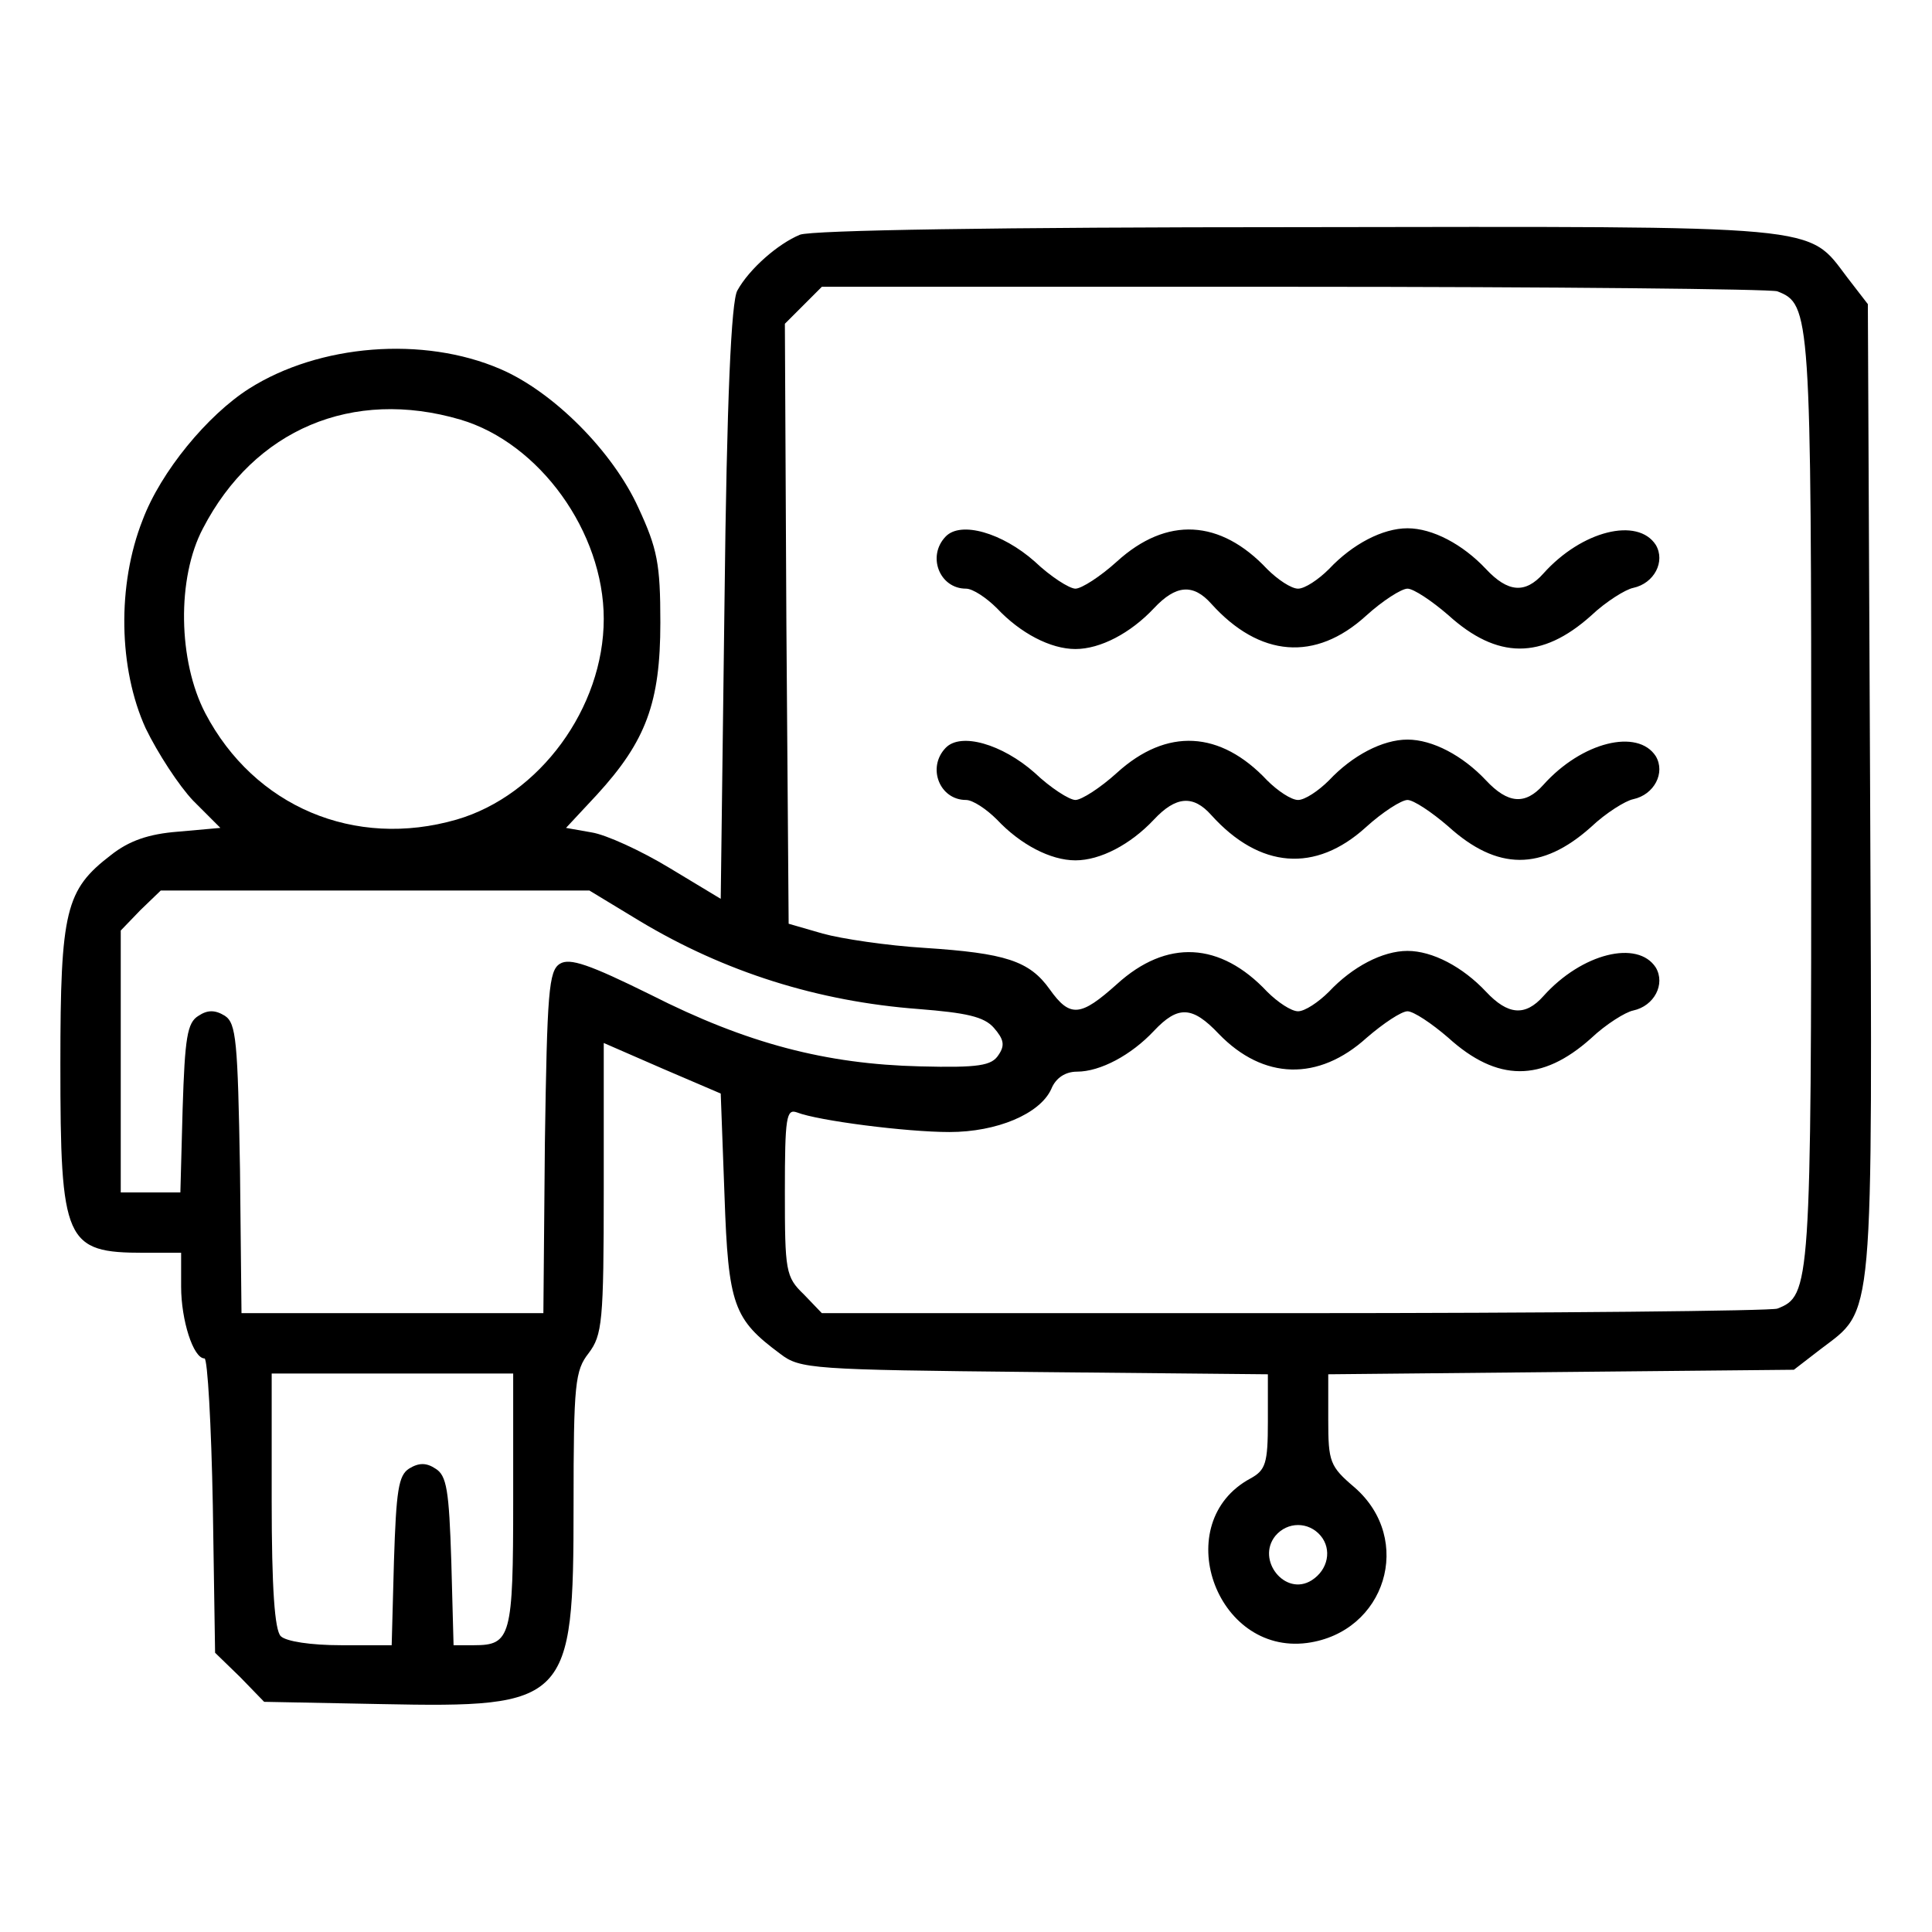 <?xml version="1.0" standalone="no"?>
<!DOCTYPE svg PUBLIC "-//W3C//DTD SVG 20010904//EN"
 "http://www.w3.org/TR/2001/REC-SVG-20010904/DTD/svg10.dtd">
<svg version="1.0" xmlns="http://www.w3.org/2000/svg"
 width="256pt" height="256pt" viewBox="0 0 256 256"
 preserveAspectRatio="xMidYMid meet">

<g transform="translate(0,256) scale(0.1,-0.1)"
fill="#000000" stroke="none">
<path d="M1060 2249 c-29 -12 -67 -45 -83 -74 -8 -14 -14 -142 -17 -413 l-5
-393 -68 41 c-38 23 -84 44 -103 47 l-34 6 41 44 c65 71 84 122 84 228 0 78
-4 98 -29 152 -34 75 -113 154 -183 184 -102 44 -240 33 -333 -26 -55 -35
-117 -110 -141 -174 -34 -86 -32 -197 4 -276 16 -33 44 -76 63 -96 l36 -36
-56 -5 c-39 -3 -65 -12 -89 -31 -60 -46 -67 -73 -67 -277 0 -236 6 -250 111
-250 l49 0 0 -45 c0 -44 16 -95 31 -95 4 0 9 -88 11 -195 l3 -195 33 -32 32
-33 155 -3 c248 -5 255 2 255 263 0 162 2 179 20 202 18 24 20 41 20 218 l0
193 78 -34 77 -33 5 -135 c5 -146 12 -164 74 -210 26 -20 42 -21 337 -24 l309
-3 0 -63 c0 -55 -3 -64 -23 -75 -108 -58 -47 -234 75 -218 104 14 142 137 63
206 -33 28 -35 34 -35 90 l0 60 308 3 309 3 35 27 c72 55 69 23 66 741 l-3
644 -27 35 c-54 71 -24 68 -730 67 -395 0 -642 -4 -658 -10z m1295 -75 c44
-17 45 -28 45 -674 0 -646 -1 -657 -45 -674 -9 -3 -298 -6 -641 -6 l-625 0
-24 25 c-24 23 -25 31 -25 136 0 99 2 110 16 105 28 -11 145 -26 202 -26 63 0
120 24 135 57 6 15 19 23 34 23 31 0 72 22 102 54 32 34 51 33 86 -4 59 -61
132 -63 196 -5 22 19 46 35 54 35 8 0 32 -16 54 -35 65 -59 124 -59 189 -1 20
19 46 35 56 37 28 6 43 35 30 57 -24 37 -98 19 -149 -38 -24 -27 -47 -25 -76
6 -31 33 -71 54 -104 54 -33 0 -73 -21 -104 -54 -14 -14 -32 -26 -41 -26 -9 0
-27 12 -41 26 -62 66 -133 70 -199 10 -48 -43 -62 -45 -89 -7 -27 38 -59 48
-166 55 -49 3 -110 12 -135 19 l-45 13 -3 397 -2 398 24 24 25 25 625 0 c343
0 632 -3 641 -6z m-1745 -170 c105 -31 190 -149 190 -264 0 -118 -85 -234
-195 -266 -135 -39 -268 17 -333 141 -36 69 -38 179 -3 245 68 131 198 186
341 144z m237 -664 c113 -68 237 -107 370 -117 63 -5 87 -10 100 -25 13 -15
15 -23 6 -36 -9 -14 -26 -17 -104 -15 -124 3 -229 30 -357 95 -81 40 -107 49
-120 41 -15 -9 -17 -38 -20 -237 l-2 -226 -200 0 -200 0 -2 191 c-3 170 -5
193 -20 203 -13 8 -23 8 -35 0 -15 -9 -18 -29 -21 -123 l-3 -111 -39 0 -40 0
0 174 0 173 26 27 27 26 284 0 284 0 66 -40z m-167 -768 c0 -181 -3 -192 -52
-192 l-27 0 -3 111 c-3 94 -6 114 -21 123 -12 8 -22 8 -35 0 -14 -9 -17 -29
-20 -123 l-3 -111 -67 0 c-40 0 -73 5 -80 12 -8 8 -12 63 -12 180 l0 168 160
0 160 0 0 -168z m1070 -47 c15 -18 10 -45 -12 -59 -35 -22 -74 27 -48 59 16
19 44 19 60 0z"/>
<path d="M1253 1849 c-25 -26 -8 -69 27 -69 9 0 27 -12 41 -26 31 -33 71 -54
104 -54 33 0 73 21 104 54 29 31 52 33 76 6 64 -71 138 -77 205 -16 22 20 47
36 55 36 8 0 32 -16 54 -35 65 -59 124 -59 189 -1 20 19 46 35 56 37 28 6 43
35 30 57 -24 37 -98 19 -149 -38 -24 -27 -47 -25 -76 6 -31 33 -71 54 -104 54
-33 0 -73 -21 -104 -54 -14 -14 -32 -26 -41 -26 -9 0 -27 12 -41 26 -62 66
-133 70 -199 10 -22 -20 -47 -36 -55 -36 -8 0 -33 16 -54 36 -43 38 -98 54
-118 33z"/>
<path d="M1253 1569 c-25 -26 -8 -69 27 -69 9 0 27 -12 41 -26 31 -33 71 -54
104 -54 33 0 73 21 104 54 29 31 52 33 76 6 64 -71 138 -77 205 -16 22 20 47
36 55 36 8 0 32 -16 54 -35 65 -59 124 -59 189 -1 20 19 46 35 56 37 28 6 43
35 30 57 -24 37 -98 19 -149 -38 -24 -27 -47 -25 -76 6 -31 33 -71 54 -104 54
-33 0 -73 -21 -104 -54 -14 -14 -32 -26 -41 -26 -9 0 -27 12 -41 26 -62 66
-133 70 -199 10 -22 -20 -47 -36 -55 -36 -8 0 -33 16 -54 36 -43 38 -98 54
-118 33z"/>
</g>
</svg>
